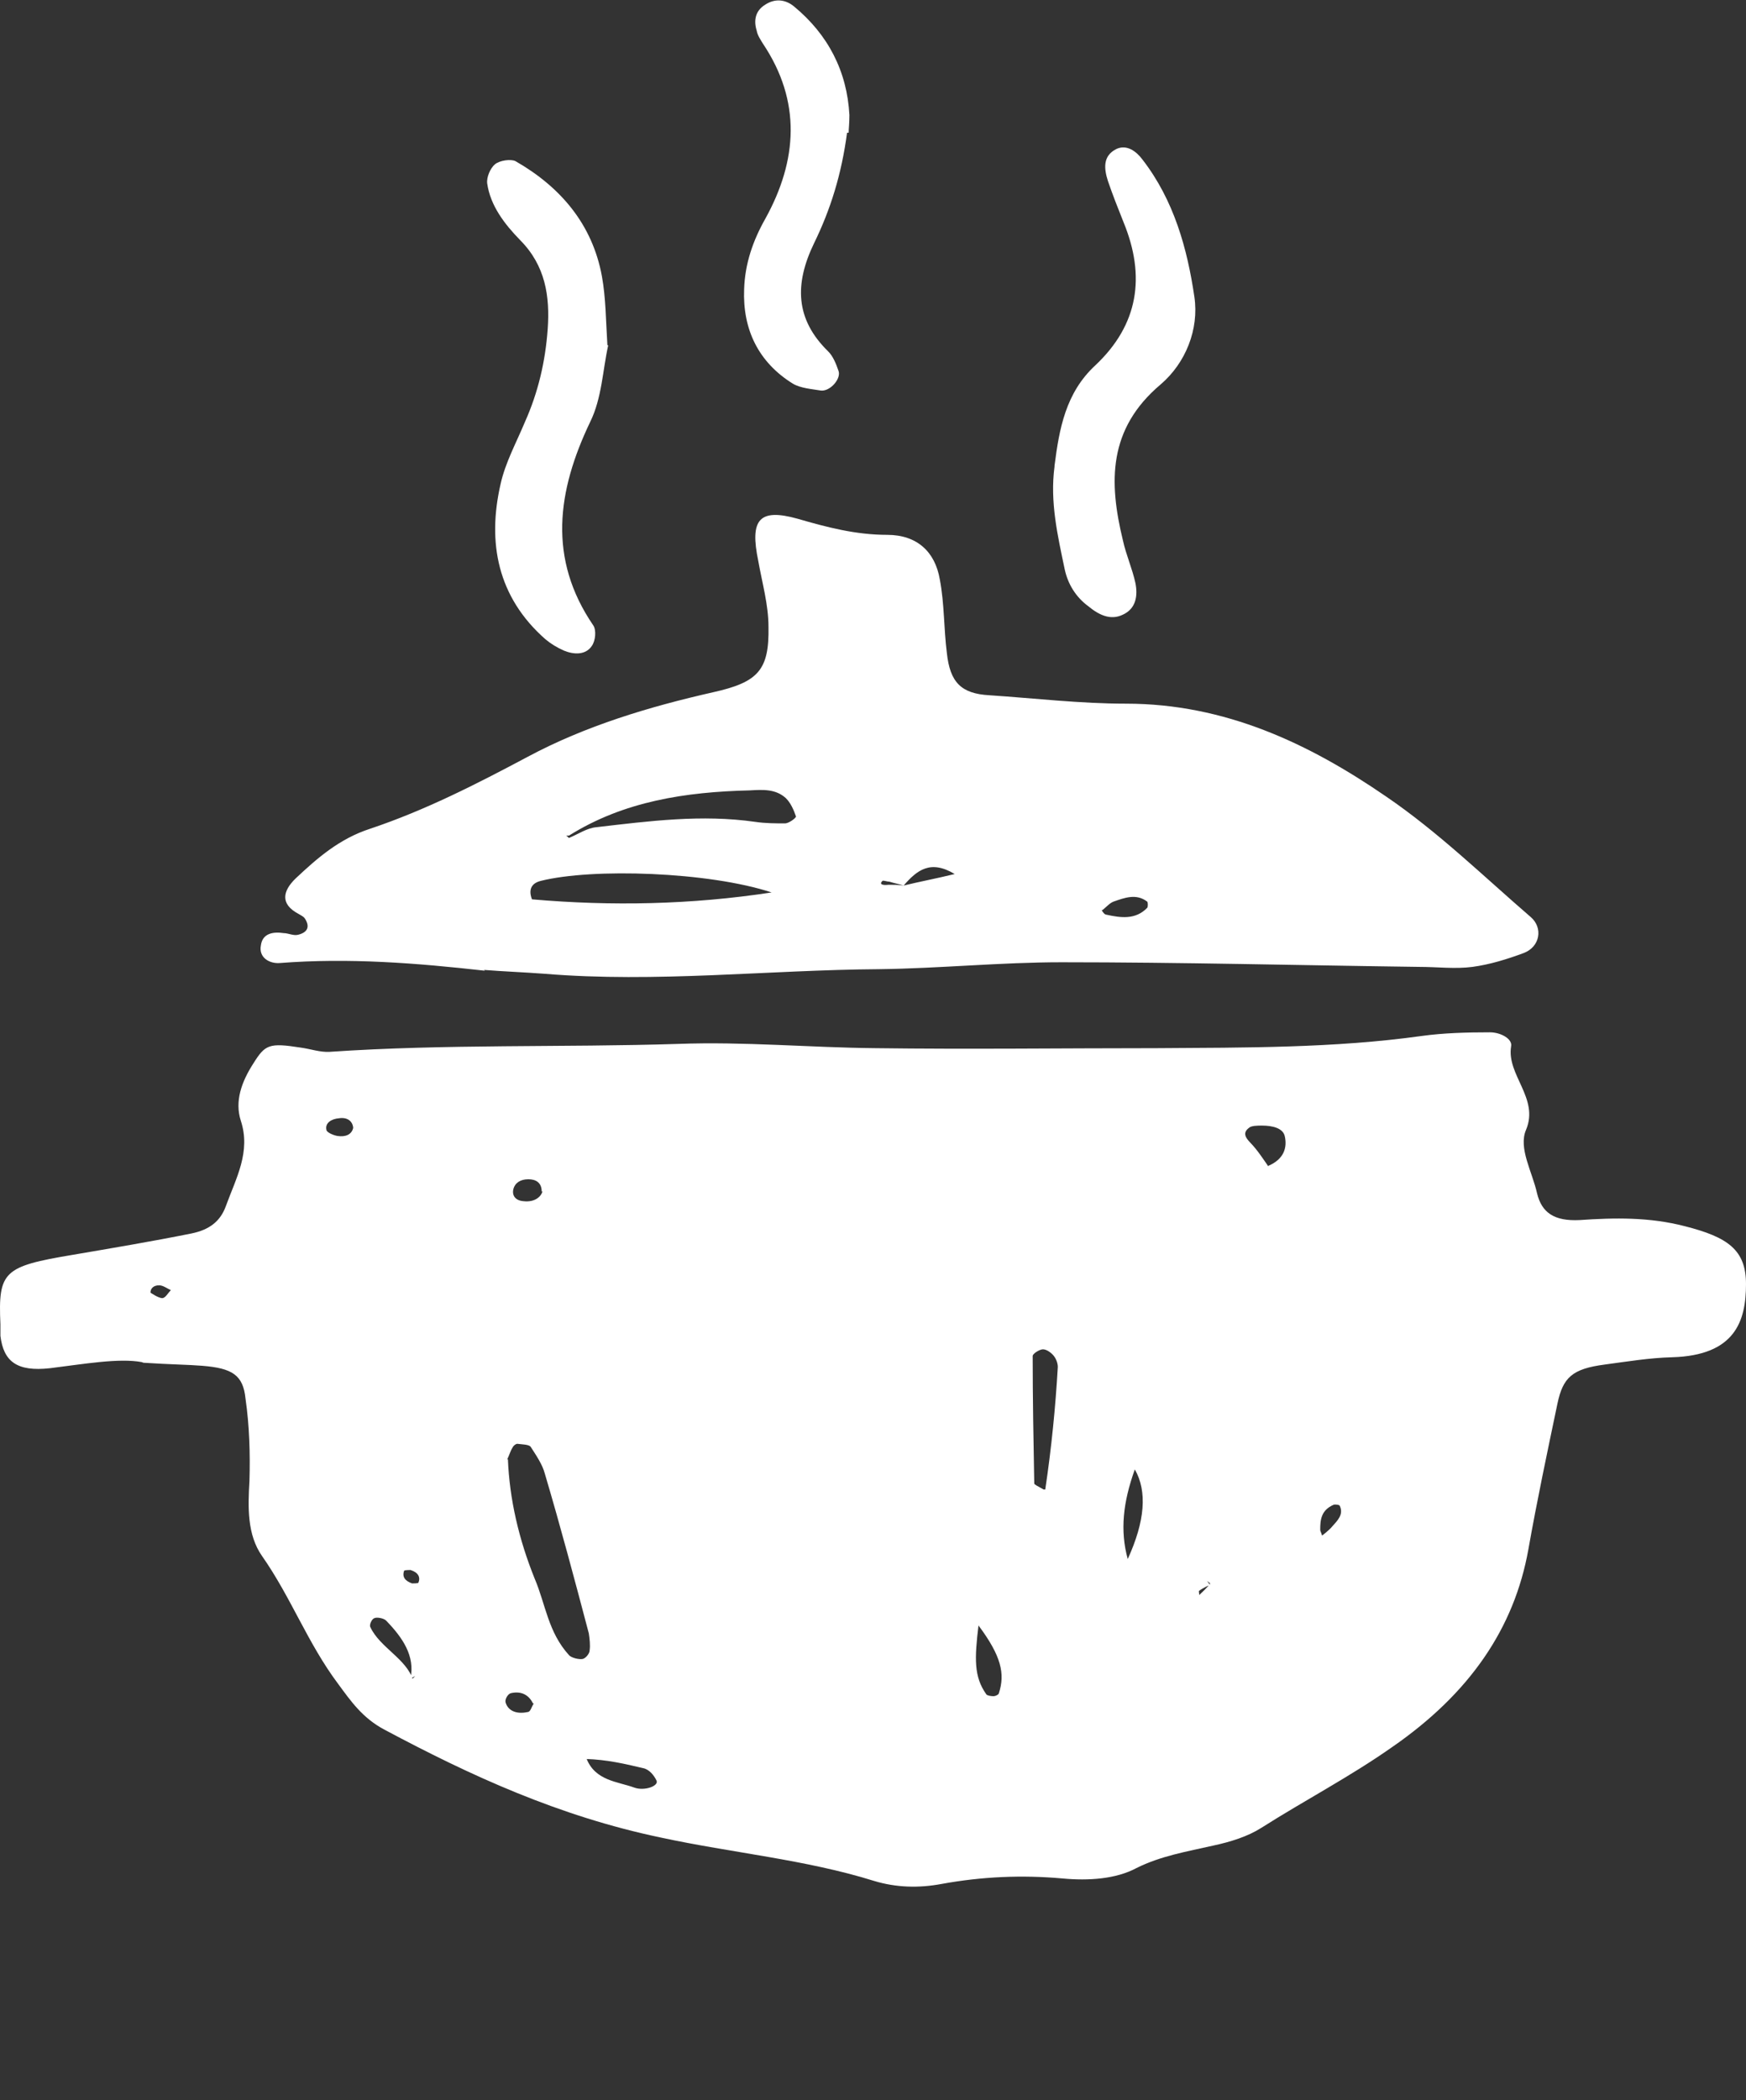 <svg width="79" height="95" viewBox="0 0 79 95" fill="none" xmlns="http://www.w3.org/2000/svg">
<rect x="0" y="0" width="79" height="95" fill="#333333" stroke="none"/>
<path d="M6.417 61.613C5.386 61.42 3.822 61.696 2.258 61.889C0.765 62.054 0.161 61.586 0.019 60.428C0.019 60.262 0.019 60.069 0.019 59.904C-0.088 57.505 0.161 57.284 3.289 56.76C5.066 56.457 6.879 56.153 8.656 55.795C9.474 55.63 9.972 55.243 10.22 54.554C10.682 53.286 11.358 52.1 10.896 50.694C10.611 49.811 10.931 48.929 11.464 48.102C11.998 47.247 12.175 47.164 13.597 47.385C14.024 47.44 14.486 47.605 14.912 47.578C20.173 47.219 25.434 47.385 30.694 47.219C33.68 47.109 36.63 47.385 39.616 47.412C43.846 47.467 48.111 47.412 52.341 47.412C56.322 47.385 60.374 47.412 64.32 46.861C65.315 46.723 66.382 46.695 67.412 46.695C67.91 46.695 68.443 46.999 68.372 47.33C68.159 48.626 69.652 49.673 69.047 51.107C68.692 51.934 69.332 53.01 69.545 53.975C69.758 54.857 70.327 55.243 71.465 55.188C73.064 55.078 74.628 55.05 76.228 55.464C78.183 55.96 79 56.539 79 58.084C79 59.766 78.502 61.31 75.659 61.393C74.628 61.42 73.633 61.586 72.602 61.724C71.144 61.916 70.718 62.303 70.469 63.488C70.007 65.694 69.545 67.873 69.154 70.079C68.514 73.663 66.488 76.614 62.969 79.04C61.085 80.364 59.024 81.439 57.069 82.68C56.464 83.066 55.682 83.314 54.901 83.48C53.692 83.755 52.519 83.949 51.417 84.5C50.493 84.996 49.249 85.079 48.076 84.969C46.227 84.803 44.415 84.886 42.602 85.217C41.571 85.41 40.54 85.382 39.545 85.079C36.453 84.114 33.111 83.811 29.912 83.121C25.291 82.156 21.275 80.309 17.401 78.241C16.405 77.717 15.872 76.945 15.303 76.172C13.917 74.325 13.171 72.257 11.855 70.382C11.18 69.417 11.216 68.176 11.287 66.99C11.322 65.749 11.287 64.508 11.109 63.268C11.002 62.192 10.505 61.889 9.154 61.779C8.479 61.724 7.768 61.724 6.488 61.641L6.417 61.613ZM54.758 71.678C54.758 71.678 54.403 71.843 54.261 71.954C54.225 71.954 54.261 72.064 54.261 72.147C54.438 71.981 54.616 71.816 54.758 71.623L54.616 71.512L54.758 71.706V71.678ZM18.645 75.952L18.787 75.814L18.573 75.924C18.787 74.904 18.218 74.077 17.471 73.305C17.365 73.195 17.045 73.139 16.938 73.195C16.832 73.222 16.69 73.498 16.761 73.608C17.187 74.518 18.396 75.042 18.68 75.98L18.645 75.952ZM22.981 65.998C23.052 67.817 23.479 69.637 24.19 71.402C24.687 72.56 24.794 73.829 25.753 74.876C25.86 74.987 26.18 75.07 26.358 75.042C26.5 75.014 26.678 74.794 26.678 74.656C26.713 74.408 26.678 74.132 26.642 73.884C26.002 71.457 25.363 69.058 24.652 66.659C24.545 66.246 24.261 65.832 24.012 65.446C23.941 65.336 23.621 65.336 23.408 65.308C23.337 65.308 23.23 65.391 23.194 65.474C23.088 65.639 23.052 65.805 22.945 66.025L22.981 65.998ZM47.294 67.376C47.578 65.474 47.756 63.654 47.862 61.834C47.862 61.668 47.791 61.475 47.685 61.337C47.578 61.2 47.365 61.034 47.187 61.034C47.045 61.034 46.725 61.227 46.725 61.337C46.725 63.268 46.761 65.198 46.796 67.1C46.796 67.156 46.938 67.211 47.223 67.376H47.294ZM51.026 70.52C51.808 68.81 51.915 67.459 51.346 66.466C50.813 67.955 50.671 69.224 51.026 70.52ZM57.389 52.734C58.099 52.431 58.242 51.907 58.135 51.411C58.064 51.025 57.566 50.914 57.104 50.914C56.891 50.914 56.607 50.914 56.5 51.025C56.216 51.245 56.358 51.466 56.571 51.686C56.891 52.017 57.14 52.403 57.389 52.762V52.734ZM44.273 73.525C44.095 75.014 44.059 75.842 44.628 76.641C44.663 76.696 44.841 76.724 44.948 76.724C45.054 76.724 45.197 76.641 45.197 76.586C45.481 75.704 45.303 74.904 44.273 73.525ZM26.535 79.537C26.927 80.557 27.957 80.585 28.704 80.86C29.166 81.026 29.841 80.778 29.699 80.529C29.592 80.309 29.379 80.033 29.095 79.978C28.277 79.785 27.46 79.592 26.5 79.564L26.535 79.537ZM59.841 69.444C59.841 69.444 60.161 69.196 60.268 69.058C60.517 68.782 60.801 68.507 60.623 68.121C60.623 68.066 60.41 68.038 60.339 68.066C59.77 68.314 59.735 68.755 59.735 69.196C59.735 69.279 59.806 69.362 59.806 69.444H59.841ZM24.509 53.892C24.509 53.479 24.225 53.341 23.905 53.341C23.55 53.341 23.301 53.506 23.23 53.782C23.159 54.058 23.301 54.306 23.692 54.334C24.19 54.389 24.474 54.14 24.545 53.892H24.509ZM15.979 50.997C15.943 50.694 15.694 50.528 15.339 50.583C14.983 50.611 14.699 50.804 14.77 51.107C14.77 51.218 15.09 51.355 15.268 51.383C15.623 51.438 15.908 51.328 15.979 51.025V50.997ZM24.119 77.055C23.941 76.696 23.621 76.476 23.123 76.586C22.981 76.614 22.839 76.862 22.874 77C22.981 77.386 23.372 77.551 23.87 77.441C24.012 77.441 24.047 77.193 24.154 77.055H24.119ZM6.808 58.47C6.808 58.47 7.163 58.718 7.341 58.718C7.483 58.718 7.59 58.497 7.732 58.359C7.554 58.277 7.377 58.139 7.199 58.139C6.95 58.139 6.808 58.277 6.808 58.47ZM18.573 71.016C18.573 71.016 18.325 71.016 18.289 71.044C18.182 71.319 18.325 71.512 18.645 71.623C18.716 71.623 18.893 71.623 18.929 71.595C19.035 71.347 18.929 71.126 18.573 71.016Z" fill="white"/>
<path d="M21.936 43.908C18.843 43.561 15.786 43.318 12.657 43.561C12.195 43.596 11.697 43.318 11.804 42.763C11.875 42.208 12.373 42.138 12.835 42.208C13.048 42.208 13.297 42.346 13.51 42.277C13.901 42.173 14.043 41.93 13.795 41.548C13.723 41.444 13.617 41.409 13.51 41.34C12.657 40.889 12.799 40.298 13.368 39.743C14.364 38.806 15.359 37.938 16.746 37.487C19.234 36.654 21.545 35.474 23.892 34.224C26.487 32.836 29.367 31.968 32.282 31.309C34.309 30.857 34.807 30.302 34.771 28.358C34.771 27.352 34.487 26.38 34.309 25.373C33.918 23.499 34.345 22.978 36.087 23.464C37.402 23.846 38.718 24.193 40.14 24.193C41.491 24.193 42.309 24.957 42.522 26.206C42.735 27.317 42.7 28.428 42.842 29.538C42.984 30.857 43.482 31.378 44.762 31.448C46.824 31.586 48.886 31.829 50.948 31.829C55.428 31.829 59.232 33.634 62.716 36.029C65.063 37.626 67.125 39.639 69.258 41.479C69.827 41.965 69.685 42.832 68.938 43.11C68.192 43.388 67.409 43.63 66.627 43.735C65.845 43.839 65.027 43.735 64.21 43.735C58.806 43.665 53.437 43.526 48.033 43.526C45.295 43.526 42.522 43.804 39.784 43.839C34.736 43.873 29.687 44.464 24.639 44.047C23.714 43.978 22.79 43.943 21.901 43.873L21.936 43.908ZM40.886 40.056C41.597 39.882 42.344 39.743 43.197 39.535C42.095 38.875 41.491 39.361 40.886 40.056C40.673 39.986 40.46 39.951 40.246 39.882C40.14 39.882 39.962 39.812 39.926 39.847C39.784 39.986 39.891 40.056 40.211 40.021C40.424 40.021 40.638 40.021 40.886 40.056ZM25.741 37.904C26.167 37.73 26.558 37.452 26.985 37.417C29.367 37.14 31.749 36.828 34.167 37.175C34.629 37.244 35.091 37.244 35.518 37.244C35.696 37.244 36.016 37.001 36.016 36.932C35.909 36.619 35.767 36.307 35.553 36.099C35.091 35.682 34.522 35.717 33.918 35.752C31.038 35.821 28.229 36.237 25.741 37.799C25.634 37.799 25.527 37.799 25.456 37.765C25.385 37.765 25.385 37.626 25.35 37.556C25.456 37.66 25.598 37.765 25.705 37.869L25.741 37.904ZM34.913 40.368C32.069 39.431 26.807 39.257 24.461 39.847C24.176 39.917 23.856 40.125 24.07 40.68C27.66 40.993 31.287 40.923 34.913 40.368ZM49.846 41.166C49.846 41.166 49.953 41.374 50.059 41.374C50.699 41.513 51.375 41.617 51.908 41.062C51.944 41.027 51.944 40.819 51.908 40.784C51.41 40.403 50.877 40.611 50.379 40.784C50.202 40.854 50.059 41.027 49.882 41.166H49.846Z" fill="white"/>
<path d="M27.519 15.619C27.27 16.73 27.234 18.014 26.701 19.09C25.208 22.214 24.781 25.269 26.843 28.288C26.986 28.497 26.95 28.983 26.772 29.226C26.488 29.642 25.954 29.607 25.528 29.434C25.208 29.295 24.924 29.122 24.675 28.913C22.506 27.004 22.044 24.54 22.648 21.902C22.861 20.93 23.359 20.028 23.75 19.09C24.355 17.737 24.675 16.348 24.781 14.89C24.888 13.398 24.675 12.01 23.537 10.864C22.826 10.135 22.186 9.302 22.044 8.296C22.008 8.018 22.186 7.602 22.399 7.428C22.613 7.254 23.11 7.185 23.323 7.289C25.386 8.469 26.808 10.17 27.234 12.496C27.412 13.467 27.412 14.509 27.483 15.619H27.519Z" fill="white"/>
<path d="M47.713 21.07C47.926 19.404 48.211 17.772 49.562 16.523C51.517 14.683 51.837 12.496 50.842 10.067C50.593 9.442 50.344 8.817 50.131 8.192C49.953 7.637 49.882 7.047 50.522 6.735C50.984 6.526 51.411 6.839 51.695 7.221C53.117 9.06 53.722 11.247 54.042 13.434C54.255 14.891 53.651 16.419 52.513 17.39C50.131 19.404 50.166 21.799 50.806 24.436C50.949 25.096 51.233 25.721 51.375 26.38C51.482 26.936 51.411 27.526 50.806 27.803C50.237 28.081 49.704 27.803 49.242 27.422C48.673 27.005 48.318 26.415 48.175 25.756C47.855 24.228 47.5 22.701 47.713 21.104V21.07Z" fill="white"/>
<path d="M38.326 6.004C38.078 7.879 37.58 9.475 36.833 11.002C35.944 12.842 35.98 14.439 37.473 15.896C37.687 16.105 37.829 16.452 37.935 16.764C38.078 17.111 37.58 17.701 37.153 17.667C36.727 17.597 36.229 17.563 35.873 17.354C34.309 16.383 33.598 14.89 33.669 13.085C33.705 11.94 34.06 10.898 34.629 9.892C36.087 7.254 36.264 4.581 34.522 1.978C34.416 1.804 34.273 1.596 34.238 1.388C34.096 0.937 34.167 0.485 34.629 0.208C35.056 -0.07 35.518 -0.035 35.909 0.277C37.473 1.561 38.326 3.228 38.433 5.206C38.433 5.553 38.398 5.865 38.398 6.004H38.326Z" fill="white"/>
</svg>
